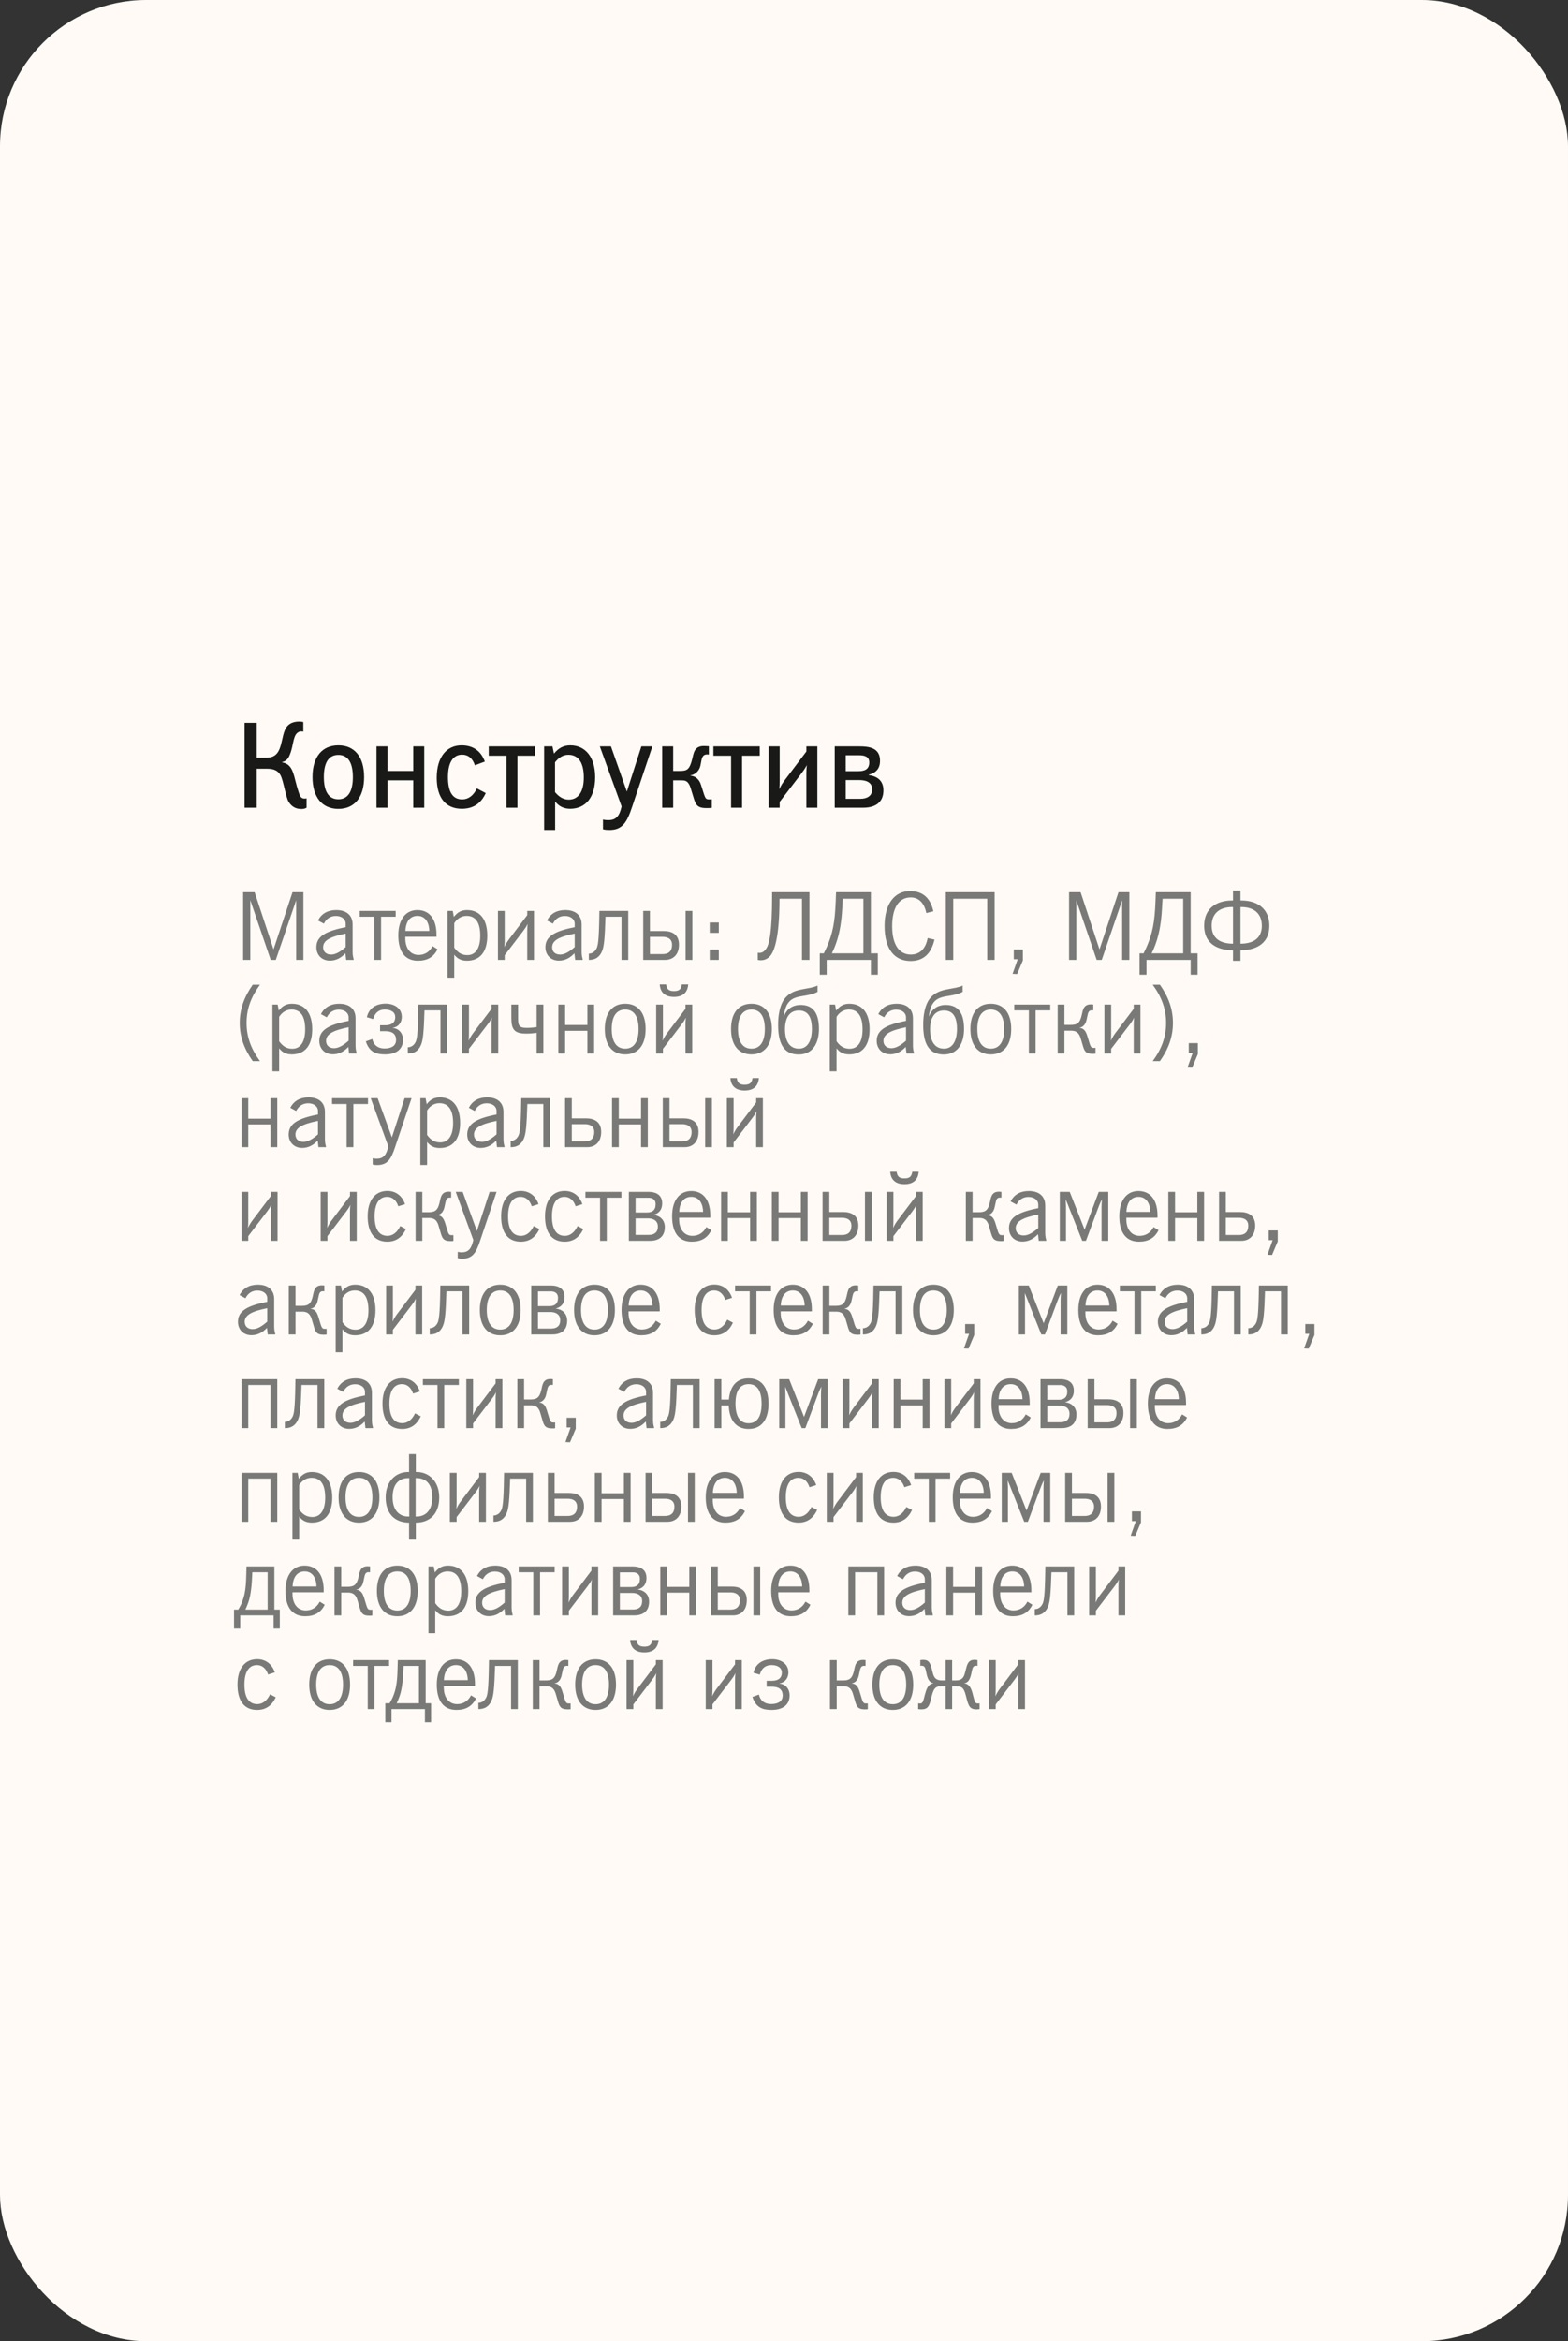 <?xml version="1.0" encoding="UTF-8"?> <svg xmlns="http://www.w3.org/2000/svg" width="268" height="400" viewBox="0 0 268 400" fill="none"><rect x="0" y="0" width="268" height="400" fill="#333333" stroke="none"/><rect width="268" height="400" rx="25" fill="#FFFAF5"></rect><path d="M43.88 129.46H45.42C46.2 129.46 47.04 129.32 47.58 128.38C48.16 127.36 48.24 125.78 48.7 124.72C49.24 123.48 50.34 123.28 51.16 123.28C51.42 123.28 51.7 123.32 51.84 123.36V125C51.56 124.96 51.46 124.96 51.4 124.96C51.12 124.96 50.78 125.2 50.6 125.44C50.14 126.08 50.06 127.44 49.7 128.5C49.44 129.24 49.18 130 48.22 130.2V130.26C49.5 130.46 49.88 131.44 50.08 131.98C50.46 133.02 50.48 133.66 51.12 135.56C51.28 136.04 51.48 136.44 52.02 136.44C52.14 136.44 52.28 136.44 52.4 136.4V138C52.16 138.14 51.92 138.22 51.54 138.22C50.66 138.22 49.94 137.92 49.36 137.04C48.86 136.28 48.46 133.42 47.96 132.48C47.36 131.36 46.3 131.34 45.4 131.34H43.88V138H41.8V123.5H43.88V129.46ZM57.833 127.34C60.593 127.34 62.233 129.3 62.233 132.76C62.233 136.22 60.593 138.2 57.833 138.2C55.073 138.2 53.413 136.22 53.413 132.76C53.413 129.3 55.073 127.34 57.833 127.34ZM57.833 128.98C56.213 128.98 55.353 130.24 55.353 132.76C55.353 135.28 56.213 136.56 57.833 136.56C59.433 136.56 60.313 135.28 60.313 132.78C60.313 130.26 59.453 128.98 57.833 128.98ZM64.351 127.52H66.231V131.72H70.631V127.52H72.511V138H70.631V133.32H66.231V138H64.351V127.52ZM82.864 130.12L81.164 130.76C80.784 129.56 80.024 128.94 78.984 128.94C77.444 128.94 76.564 130.26 76.564 132.76C76.564 135.32 77.364 136.58 79.004 136.58C80.044 136.58 80.944 135.92 81.504 134.7L83.024 135.5C82.204 137.3 80.864 138.18 78.924 138.18C76.184 138.18 74.644 136.3 74.644 132.88C74.644 129.36 76.324 127.34 78.884 127.34C80.864 127.34 82.224 128.32 82.864 130.12ZM83.536 127.52H91.456V129.12H88.436V138H86.556V129.12H83.536V127.52ZM94.864 135.34C95.584 136.2 96.344 136.62 97.204 136.62C98.824 136.62 99.784 135.3 99.784 132.84C99.784 130.28 98.844 128.96 97.144 128.96C96.284 128.96 95.544 129.38 94.864 130.24V135.34ZM94.884 136.94V141.8H93.004V127.52H94.424L94.684 128.76C95.424 127.86 96.264 127.34 97.464 127.34C100.064 127.34 101.724 129.36 101.724 132.8C101.724 136.24 100.084 138.18 97.444 138.18C96.384 138.18 95.544 137.78 94.884 136.94ZM102.523 127.52H104.423L107.143 135.24L109.623 127.52H111.503L108.043 137.84C107.183 140.44 106.403 141.8 104.183 141.8C103.783 141.8 103.423 141.78 103.063 141.68V140.02C103.363 140.1 103.663 140.12 103.983 140.12C105.283 140.12 105.883 139.44 106.243 137.78L102.523 127.52ZM115.059 131.72H116.059C117.399 131.72 117.839 131.58 118.319 129.66C118.459 129.1 118.559 128.44 118.919 128C119.359 127.48 119.999 127.46 120.319 127.46C120.479 127.46 120.999 127.48 121.159 127.5V128.92C121.059 128.9 120.939 128.9 120.839 128.9C120.179 128.9 119.999 129.36 119.879 129.96L119.739 130.7C119.519 131.86 118.679 132.38 117.999 132.48V132.52C118.979 132.6 119.519 133.28 119.759 133.94C120.139 135.04 120.299 135.74 120.519 136.2C120.699 136.56 120.899 136.58 121.299 136.58C121.419 136.58 121.539 136.58 121.659 136.56V138.02C121.439 138.06 120.899 138.06 120.679 138.06C119.039 138.06 118.859 137.32 118.479 136.06C118.079 134.76 117.979 134.36 117.799 134.04C117.399 133.32 116.999 133.32 116.179 133.32H115.059V138H113.179V127.52H115.059V131.72ZM121.935 127.52H129.855V129.12H126.835V138H124.955V129.12H121.935V127.52ZM131.382 127.52H133.262V133.4C133.262 134.08 133.242 134.08 133.202 134.84C133.522 134.1 133.822 133.7 134.182 133.22L137.822 128.4V127.52H139.702V138H137.822V132.2C137.822 131.82 137.842 131.2 137.902 130.7C137.822 130.88 137.642 131.26 136.962 132.16L133.262 137V138H131.382V127.52ZM142.671 127.52H146.831C148.471 127.52 150.411 127.72 150.411 129.98C150.411 131.22 149.831 132.02 148.451 132.38V132.42C149.891 132.62 150.991 133.32 150.991 135.04C150.991 137.2 149.471 138 147.551 138H142.671V127.52ZM144.551 129.04V131.76H146.671C147.611 131.76 148.571 131.56 148.571 130.26C148.571 129.18 147.611 129.04 146.811 129.04H144.551ZM144.551 133.28V136.48H147.031C148.191 136.48 149.071 136 149.071 134.86C149.071 133.5 147.751 133.28 146.891 133.28H144.551Z" fill="black" fill-opacity="0.9"></path><path d="M41.552 164V152.432H43.52L46.752 162.208L50 152.432H51.856V164H50.624V153.808L47.136 164H46.272L42.784 153.808V164H41.552ZM59.038 162.864C58.27 163.696 57.39 164.128 56.382 164.128C55.022 164.128 54.078 163.184 54.078 161.824C54.078 159.984 55.678 159.072 59.086 158.416V157.808C59.086 157.056 58.414 156.496 57.406 156.496C56.51 156.496 55.79 156.944 55.358 157.808L54.35 157.264C54.974 156.08 56.03 155.488 57.47 155.488C59.23 155.488 60.27 156.384 60.27 157.968V162.64C60.27 163.088 60.334 163.504 60.446 163.872V164H59.166L59.038 162.864ZM59.086 161.808V159.504C56.478 160.032 55.23 160.656 55.23 161.84C55.23 162.592 55.742 163.088 56.59 163.088C57.326 163.088 58.126 162.656 59.086 161.808ZM61.484 155.632H67.628V156.624H65.132V164H63.98V156.624H61.484V155.632ZM73.933 161.648L74.781 162.176C74.125 163.52 73.037 164.144 71.437 164.144C69.277 164.144 68.077 162.656 68.077 159.808C68.077 157.056 69.357 155.488 71.341 155.488C73.373 155.488 74.605 156.992 74.605 159.696V160.048H69.277V160.32C69.277 162.096 70.205 163.152 71.549 163.152C72.589 163.152 73.437 162.624 73.933 161.648ZM69.293 159.056H73.373C73.341 157.408 72.541 156.48 71.357 156.48C70.125 156.48 69.357 157.392 69.293 159.056ZM76.484 167.04V155.632H77.38L77.572 156.656C78.164 155.904 78.804 155.488 79.812 155.488C82.004 155.488 83.284 157.04 83.284 159.856C83.284 162.64 82.036 164.144 79.796 164.144C78.852 164.144 78.164 163.808 77.636 163.104V167.04H76.484ZM77.636 161.904C78.26 162.784 78.948 163.184 79.876 163.184C81.268 163.184 82.084 162.032 82.084 159.872C82.084 157.616 81.3 156.48 79.748 156.48C78.9 156.48 78.164 156.896 77.636 157.728V161.904ZM85.108 155.632H86.26V160.672C86.26 161.216 86.244 161.216 86.212 161.808C86.468 161.232 86.708 160.88 86.964 160.528L90.116 156.352V155.632H91.268V164H90.116V159.04C90.116 158.752 90.132 158.24 90.18 157.856C90.1 158 90.02 158.272 89.46 159.008L86.26 163.2V164H85.108V155.632ZM98.179 162.864C97.411 163.696 96.531 164.128 95.523 164.128C94.163 164.128 93.219 163.184 93.219 161.824C93.219 159.984 94.819 159.072 98.227 158.416V157.808C98.227 157.056 97.555 156.496 96.547 156.496C95.651 156.496 94.931 156.944 94.499 157.808L93.491 157.264C94.115 156.08 95.171 155.488 96.611 155.488C98.371 155.488 99.411 156.384 99.411 157.968V162.64C99.411 163.088 99.475 163.504 99.587 163.872V164H98.307L98.179 162.864ZM98.227 161.808V159.504C95.619 160.032 94.371 160.656 94.371 161.84C94.371 162.592 94.883 163.088 95.731 163.088C96.467 163.088 97.267 162.656 98.227 161.808ZM102.449 155.632H107.377V164H106.225V156.624H103.489C103.377 160.352 103.233 161.52 102.993 162.256C102.449 163.904 101.249 164 100.641 164V162.928C101.121 162.928 101.633 162.688 101.953 162.064C102.193 161.616 102.369 160.752 102.433 156.56L102.449 155.632ZM117.184 155.632H118.336V164H117.184V155.632ZM109.936 155.632H111.088V159.072H113.456C114.8 159.072 116.048 159.6 116.048 161.392C116.048 163.088 115.072 164 113.664 164H109.936V155.632ZM111.088 160.064V163.008H113.264C114.128 163.008 114.864 162.64 114.864 161.408C114.864 160.352 114.048 160.064 113.264 160.064H111.088ZM121.305 159.376V157.616H122.857V159.376H121.305ZM121.305 164V162.24H122.857V164H121.305ZM131.967 152.432H138.351V164H137.071V153.552H133.231C133.231 160.576 132.239 162.752 131.535 163.44C130.975 163.984 130.399 164.064 130.015 164.064C129.823 164.064 129.679 164.048 129.519 164V162.768C129.615 162.784 129.695 162.8 129.791 162.8C130.383 162.8 130.767 162.432 131.087 161.856C131.471 161.152 131.967 159.36 131.967 152.944V152.432ZM142.898 152.432H148.85V162.88H150.034V166.528H148.85V164H141.298V166.528H140.114V162.88H140.802C142.098 160.336 142.578 158.336 142.77 155.344C142.85 154.064 142.85 153.616 142.882 152.784L142.898 152.432ZM144.05 153.552L144.002 154.304C143.89 156.448 143.762 159.696 142.178 162.88H147.57V153.552H144.05ZM159.717 160.528C159.157 162.976 157.797 164.192 155.637 164.192C152.821 164.192 151.189 162.064 151.189 158.208C151.189 154.4 152.917 152.24 155.541 152.24C157.685 152.24 159.029 153.408 159.525 155.696L158.325 156C157.973 154.256 157.013 153.328 155.653 153.328C153.669 153.328 152.485 155.04 152.485 158.256C152.485 161.392 153.685 163.088 155.685 163.088C157.189 163.088 158.229 162.096 158.549 160.272L159.717 160.528ZM161.661 164V152.432H169.997V164H168.733V153.552H162.925V164H161.661ZM173.067 166.384L173.947 163.888H173.275V162.224H174.827V164.096L173.851 166.416L173.067 166.384ZM182.724 164V152.432H184.692L187.924 162.208L191.172 152.432H193.028V164H191.796V153.808L188.308 164H187.444L183.956 153.808V164H182.724ZM197.554 152.432H203.506V162.88H204.69V166.528H203.506V164H195.954V166.528H194.77V162.88H195.458C196.754 160.336 197.234 158.336 197.426 155.344C197.506 154.064 197.506 153.616 197.538 152.784L197.554 152.432ZM198.706 153.552L198.658 154.304C198.546 156.448 198.418 159.696 196.834 162.88H202.226V153.552H198.706ZM210.741 152.16H212.021V153.856H212.197C214.821 153.856 216.949 155.2 216.949 158.144C216.949 161.712 213.957 162.352 212.021 162.352V164.16H210.741V162.352C208.805 162.352 205.813 161.712 205.813 158.144C205.813 155.2 207.941 153.856 210.565 153.856H210.741V152.16ZM210.741 161.232V154.976H210.581C208.629 154.976 207.093 155.92 207.093 158.176C207.093 160.4 208.693 161.232 210.741 161.232ZM212.021 154.976V161.232C214.069 161.232 215.669 160.4 215.669 158.176C215.669 155.92 214.133 154.976 212.181 154.976H212.021ZM43.2 181.296C41.712 179.184 40.976 177.104 40.976 174.768C40.976 172.432 41.712 170.352 43.2 168.24H44.432C42.88 170.368 42.144 172.4 42.144 174.768C42.144 177.136 42.88 179.168 44.432 181.296H43.2ZM46.562 183.04V171.632H47.458L47.65 172.656C48.242 171.904 48.882 171.488 49.89 171.488C52.082 171.488 53.362 173.04 53.362 175.856C53.362 178.64 52.114 180.144 49.874 180.144C48.93 180.144 48.242 179.808 47.714 179.104V183.04H46.562ZM47.714 177.904C48.338 178.784 49.026 179.184 49.954 179.184C51.346 179.184 52.162 178.032 52.162 175.872C52.162 173.616 51.378 172.48 49.826 172.48C48.978 172.48 48.242 172.896 47.714 173.728V177.904ZM59.538 178.864C58.77 179.696 57.89 180.128 56.882 180.128C55.522 180.128 54.578 179.184 54.578 177.824C54.578 175.984 56.178 175.072 59.586 174.416V173.808C59.586 173.056 58.914 172.496 57.906 172.496C57.01 172.496 56.29 172.944 55.858 173.808L54.85 173.264C55.474 172.08 56.53 171.488 57.97 171.488C59.73 171.488 60.77 172.384 60.77 173.968V178.64C60.77 179.088 60.834 179.504 60.946 179.872V180H59.666L59.538 178.864ZM59.586 177.808V175.504C56.978 176.032 55.73 176.656 55.73 177.84C55.73 178.592 56.242 179.088 57.09 179.088C57.826 179.088 58.626 178.656 59.586 177.808ZM63.776 174.112L62.704 173.792C63.056 172.16 64.416 171.472 65.904 171.472C67.312 171.472 68.672 172.192 68.672 173.744C68.672 174.752 68.032 175.488 67.136 175.6V175.632C68.176 175.728 68.88 176.528 68.88 177.664C68.88 179.248 67.744 180.144 65.808 180.144C64.32 180.144 63.12 179.776 62.528 177.92L63.632 177.52C63.824 178.432 64.48 179.136 65.744 179.136C66.672 179.136 67.696 178.832 67.696 177.68C67.696 176.464 66.8 176.176 65.824 176.176H64.96V175.168H65.824C66.768 175.168 67.552 174.832 67.552 173.776C67.552 172.816 66.656 172.48 65.792 172.48C64.896 172.48 64.144 172.864 63.776 174.112ZM71.511 171.632H76.439V180H75.287V172.624H72.552C72.439 176.352 72.296 177.52 72.055 178.256C71.511 179.904 70.311 180 69.704 180V178.928C70.183 178.928 70.695 178.688 71.016 178.064C71.255 177.616 71.431 176.752 71.496 172.56L71.511 171.632ZM78.999 171.632H80.151V176.672C80.151 177.216 80.135 177.216 80.103 177.808C80.359 177.232 80.599 176.88 80.855 176.528L84.007 172.352V171.632H85.159V180H84.007V175.04C84.007 174.752 84.023 174.24 84.071 173.856C83.991 174 83.911 174.272 83.351 175.008L80.151 179.2V180H78.999V171.632ZM87.397 171.632H88.549V173.984C88.549 175.296 88.773 175.616 90.07 175.616C90.597 175.616 91.269 175.552 91.718 175.488V171.632H92.87V180H91.718V176.464C90.998 176.56 90.582 176.592 89.894 176.592C87.701 176.592 87.397 175.664 87.397 173.776V171.632ZM95.436 171.632H96.588V175.12H100.396V171.632H101.548V180H100.396V176.112H96.588V180H95.436V171.632ZM103.372 175.808C103.372 173.024 104.684 171.488 106.86 171.488C109.036 171.488 110.348 173.024 110.348 175.808C110.348 178.592 109.036 180.144 106.86 180.144C104.684 180.144 103.372 178.592 103.372 175.808ZM104.556 175.808C104.556 178.016 105.388 179.168 106.86 179.168C108.316 179.168 109.148 178.016 109.148 175.824C109.148 173.616 108.332 172.48 106.86 172.48C105.388 172.48 104.556 173.616 104.556 175.808ZM112.155 171.632H113.307V176.672C113.307 177.216 113.291 177.216 113.259 177.808C113.515 177.232 113.755 176.88 114.011 176.528L117.163 172.352V171.632H118.315V180H117.163V175.04C117.163 174.752 117.179 174.24 117.227 173.856C117.147 174 117.067 174.272 116.507 175.008L113.307 179.2V180H112.155V171.632ZM112.763 168.192H113.851C113.979 168.992 114.283 169.328 115.195 169.328C116.107 169.328 116.411 168.992 116.539 168.192H117.627C117.515 169.648 116.619 170.32 115.195 170.32C113.787 170.32 112.859 169.648 112.763 168.192ZM124.95 175.808C124.95 173.024 126.262 171.488 128.438 171.488C130.614 171.488 131.926 173.024 131.926 175.808C131.926 178.592 130.614 180.144 128.438 180.144C126.262 180.144 124.95 178.592 124.95 175.808ZM126.134 175.808C126.134 178.016 126.966 179.168 128.438 179.168C129.894 179.168 130.726 178.016 130.726 175.824C130.726 173.616 129.91 172.48 128.438 172.48C126.966 172.48 126.134 173.616 126.134 175.808ZM139.733 168.384V169.456C138.949 169.872 138.389 169.968 136.965 170.208C135.845 170.4 135.093 170.688 134.549 171.6C134.261 172.08 134.053 172.864 133.957 173.616H133.989C134.629 172.032 135.893 171.696 136.837 171.696C139.045 171.696 139.973 173.168 139.973 175.808C139.973 178.096 139.013 180.16 136.501 180.16C133.829 180.16 132.997 178.08 132.997 175.12C132.997 172.368 133.717 171.088 134.213 170.496C135.045 169.52 136.149 169.216 136.965 169.056C138.613 168.736 139.013 168.72 139.733 168.384ZM136.549 172.64C134.885 172.64 134.165 173.968 134.165 175.888C134.165 177.36 134.645 179.168 136.549 179.168C138.373 179.168 138.773 177.168 138.773 175.824C138.773 174.144 138.325 172.64 136.549 172.64ZM141.828 183.04V171.632H142.724L142.916 172.656C143.508 171.904 144.148 171.488 145.156 171.488C147.348 171.488 148.628 173.04 148.628 175.856C148.628 178.64 147.38 180.144 145.14 180.144C144.196 180.144 143.508 179.808 142.98 179.104V183.04H141.828ZM142.98 177.904C143.604 178.784 144.292 179.184 145.22 179.184C146.612 179.184 147.428 178.032 147.428 175.872C147.428 173.616 146.644 172.48 145.092 172.48C144.244 172.48 143.508 172.896 142.98 173.728V177.904ZM154.804 178.864C154.036 179.696 153.156 180.128 152.148 180.128C150.788 180.128 149.844 179.184 149.844 177.824C149.844 175.984 151.444 175.072 154.852 174.416V173.808C154.852 173.056 154.18 172.496 153.172 172.496C152.276 172.496 151.556 172.944 151.124 173.808L150.116 173.264C150.74 172.08 151.796 171.488 153.236 171.488C154.996 171.488 156.036 172.384 156.036 173.968V178.64C156.036 179.088 156.1 179.504 156.212 179.872V180H154.932L154.804 178.864ZM154.852 177.808V175.504C152.244 176.032 150.996 176.656 150.996 177.84C150.996 178.592 151.508 179.088 152.356 179.088C153.092 179.088 153.892 178.656 154.852 177.808ZM164.53 168.384V169.456C163.746 169.872 163.186 169.968 161.762 170.208C160.642 170.4 159.89 170.688 159.346 171.6C159.058 172.08 158.85 172.864 158.754 173.616H158.786C159.426 172.032 160.69 171.696 161.634 171.696C163.842 171.696 164.77 173.168 164.77 175.808C164.77 178.096 163.81 180.16 161.298 180.16C158.626 180.16 157.794 178.08 157.794 175.12C157.794 172.368 158.514 171.088 159.01 170.496C159.842 169.52 160.946 169.216 161.762 169.056C163.41 168.736 163.81 168.72 164.53 168.384ZM161.346 172.64C159.682 172.64 158.962 173.968 158.962 175.888C158.962 177.36 159.442 179.168 161.346 179.168C163.17 179.168 163.57 177.168 163.57 175.824C163.57 174.144 163.122 172.64 161.346 172.64ZM165.857 175.808C165.857 173.024 167.169 171.488 169.345 171.488C171.521 171.488 172.833 173.024 172.833 175.808C172.833 178.592 171.521 180.144 169.345 180.144C167.169 180.144 165.857 178.592 165.857 175.808ZM167.041 175.808C167.041 178.016 167.873 179.168 169.345 179.168C170.801 179.168 171.633 178.016 171.633 175.824C171.633 173.616 170.817 172.48 169.345 172.48C167.873 172.48 167.041 173.616 167.041 175.808ZM173.359 171.632H179.503V172.624H177.007V180H175.855V172.624H173.359V171.632ZM181.932 175.104H182.988C184.028 175.104 184.588 174.88 184.908 173.344C185.004 172.896 185.084 172.384 185.372 172.032C185.708 171.616 186.204 171.6 186.46 171.6C186.572 171.6 186.732 171.616 186.86 171.632V172.624C186.78 172.608 186.684 172.608 186.604 172.608C186.06 172.608 185.964 173.04 185.852 173.584L185.724 174.176C185.548 175.088 185.052 175.504 184.524 175.584V175.616C185.292 175.68 185.58 176.256 185.772 176.784C186.06 177.648 186.172 178.16 186.316 178.528C186.476 178.928 186.588 179.04 186.972 179.04C187.052 179.04 187.148 179.04 187.244 179.024V180.016C187.068 180.048 186.908 180.048 186.732 180.048C185.452 180.048 185.308 179.456 185.02 178.464C184.716 177.424 184.636 177.104 184.492 176.864C184.188 176.288 183.724 176.096 183.084 176.096H181.932V180H180.78V171.632H181.932V175.104ZM188.764 171.632H189.916V176.672C189.916 177.216 189.9 177.216 189.868 177.808C190.124 177.232 190.364 176.88 190.62 176.528L193.772 172.352V171.632H194.924V180H193.772V175.04C193.772 174.752 193.788 174.24 193.836 173.856C193.756 174 193.676 174.272 193.116 175.008L189.916 179.2V180H188.764V171.632ZM197.019 181.296C198.571 179.168 199.307 177.136 199.307 174.768C199.307 172.4 198.571 170.368 197.019 168.24H198.251C199.739 170.352 200.475 172.432 200.475 174.768C200.475 177.104 199.739 179.184 198.251 181.296H197.019ZM202.973 182.384L203.853 179.888H203.181V178.224H204.733V180.096L203.757 182.416L202.973 182.384ZM41.28 187.632H42.432V191.12H46.24V187.632H47.392V196H46.24V192.112H42.432V196H41.28V187.632ZM54.304 194.864C53.536 195.696 52.656 196.128 51.648 196.128C50.288 196.128 49.344 195.184 49.344 193.824C49.344 191.984 50.944 191.072 54.352 190.416V189.808C54.352 189.056 53.68 188.496 52.672 188.496C51.776 188.496 51.056 188.944 50.624 189.808L49.616 189.264C50.24 188.08 51.296 187.488 52.736 187.488C54.496 187.488 55.536 188.384 55.536 189.968V194.64C55.536 195.088 55.6 195.504 55.712 195.872V196H54.432L54.304 194.864ZM54.352 193.808V191.504C51.744 192.032 50.496 192.656 50.496 193.84C50.496 194.592 51.008 195.088 51.856 195.088C52.592 195.088 53.392 194.656 54.352 193.808ZM56.75 187.632H62.894V188.624H60.398V196H59.246V188.624H56.75V187.632ZM66.371 195.856L63.363 187.632H64.547L66.979 194.32L69.155 187.632H70.339L67.475 196.144C66.819 198.08 66.195 199.056 64.435 199.056C64.179 199.056 63.923 199.024 63.699 198.96V197.888C63.987 197.952 64.211 197.968 64.355 197.968C65.523 197.968 66.035 197.376 66.371 195.856ZM71.843 199.04V187.632H72.739L72.931 188.656C73.523 187.904 74.163 187.488 75.171 187.488C77.363 187.488 78.643 189.04 78.643 191.856C78.643 194.64 77.395 196.144 75.155 196.144C74.211 196.144 73.523 195.808 72.995 195.104V199.04H71.843ZM72.995 193.904C73.619 194.784 74.307 195.184 75.235 195.184C76.627 195.184 77.443 194.032 77.443 191.872C77.443 189.616 76.659 188.48 75.107 188.48C74.259 188.48 73.523 188.896 72.995 189.728V193.904ZM84.82 194.864C84.052 195.696 83.171 196.128 82.163 196.128C80.803 196.128 79.859 195.184 79.859 193.824C79.859 191.984 81.46 191.072 84.868 190.416V189.808C84.868 189.056 84.195 188.496 83.188 188.496C82.291 188.496 81.572 188.944 81.139 189.808L80.132 189.264C80.755 188.08 81.811 187.488 83.251 187.488C85.011 187.488 86.052 188.384 86.052 189.968V194.64C86.052 195.088 86.115 195.504 86.228 195.872V196H84.948L84.82 194.864ZM84.868 193.808V191.504C82.26 192.032 81.011 192.656 81.011 193.84C81.011 194.592 81.523 195.088 82.371 195.088C83.108 195.088 83.907 194.656 84.868 193.808ZM89.09 187.632H94.018V196H92.866V188.624H90.13C90.018 192.352 89.874 193.52 89.634 194.256C89.09 195.904 87.89 196 87.282 196V194.928C87.762 194.928 88.274 194.688 88.594 194.064C88.834 193.616 89.01 192.752 89.074 188.56L89.09 187.632ZM96.577 187.632H97.729V191.072H100.161C101.505 191.072 102.753 191.6 102.753 193.392C102.753 195.088 101.777 196 100.369 196H96.577V187.632ZM97.729 192.064V195.008H99.969C100.833 195.008 101.569 194.64 101.569 193.408C101.569 192.352 100.753 192.064 99.969 192.064H97.729ZM104.608 187.632H105.76V191.12H109.568V187.632H110.72V196H109.568V192.112H105.76V196H104.608V187.632ZM120.528 187.632H121.68V196H120.528V187.632ZM113.28 187.632H114.432V191.072H116.8C118.144 191.072 119.392 191.6 119.392 193.392C119.392 195.088 118.416 196 117.008 196H113.28V187.632ZM114.432 192.064V195.008H116.608C117.472 195.008 118.208 194.64 118.208 193.408C118.208 192.352 117.392 192.064 116.608 192.064H114.432ZM124.233 187.632H125.385V192.672C125.385 193.216 125.369 193.216 125.337 193.808C125.593 193.232 125.833 192.88 126.089 192.528L129.241 188.352V187.632H130.393V196H129.241V191.04C129.241 190.752 129.257 190.24 129.305 189.856C129.225 190 129.145 190.272 128.585 191.008L125.385 195.2V196H124.233V187.632ZM124.841 184.192H125.929C126.057 184.992 126.361 185.328 127.273 185.328C128.185 185.328 128.489 184.992 128.617 184.192H129.705C129.593 185.648 128.697 186.32 127.273 186.32C125.865 186.32 124.937 185.648 124.841 184.192ZM41.28 203.632H42.432V208.672C42.432 209.216 42.416 209.216 42.384 209.808C42.64 209.232 42.88 208.88 43.136 208.528L46.288 204.352V203.632H47.44V212H46.288V207.04C46.288 206.752 46.304 206.24 46.352 205.856C46.272 206 46.192 206.272 45.632 207.008L42.432 211.2V212H41.28V203.632ZM54.811 203.632H55.963V208.672C55.963 209.216 55.947 209.216 55.915 209.808C56.171 209.232 56.411 208.88 56.667 208.528L59.819 204.352V203.632H60.971V212H59.819V207.04C59.819 206.752 59.835 206.24 59.883 205.856C59.803 206 59.723 206.272 59.163 207.008L55.963 211.2V212H54.811V203.632ZM69.386 209.984C68.698 211.44 67.642 212.144 66.202 212.144C64.026 212.144 62.842 210.64 62.842 207.808C62.842 205.056 64.122 203.472 66.202 203.472C67.642 203.472 68.73 204.288 69.226 205.728L68.074 206.096C67.738 205.04 67.034 204.48 66.17 204.48C64.81 204.48 64.026 205.616 64.026 207.808C64.026 210.032 64.794 211.152 66.234 211.152C67.098 211.152 67.898 210.576 68.41 209.472L69.386 209.984ZM72.182 207.104H73.238C74.278 207.104 74.838 206.88 75.158 205.344C75.254 204.896 75.334 204.384 75.622 204.032C75.958 203.616 76.454 203.6 76.71 203.6C76.822 203.6 76.982 203.616 77.11 203.632V204.624C77.03 204.608 76.934 204.608 76.854 204.608C76.31 204.608 76.214 205.04 76.102 205.584L75.974 206.176C75.798 207.088 75.302 207.504 74.774 207.584V207.616C75.542 207.68 75.83 208.256 76.022 208.784C76.31 209.648 76.422 210.16 76.566 210.528C76.726 210.928 76.838 211.04 77.222 211.04C77.302 211.04 77.398 211.04 77.494 211.024V212.016C77.318 212.048 77.158 212.048 76.982 212.048C75.702 212.048 75.558 211.456 75.27 210.464C74.966 209.424 74.886 209.104 74.742 208.864C74.438 208.288 73.974 208.096 73.334 208.096H72.182V212H71.03V203.632H72.182V207.104ZM80.902 211.856L77.894 203.632H79.078L81.51 210.32L83.686 203.632H84.87L82.006 212.144C81.35 214.08 80.726 215.056 78.966 215.056C78.71 215.056 78.454 215.024 78.23 214.96V213.888C78.518 213.952 78.742 213.968 78.886 213.968C80.054 213.968 80.566 213.376 80.902 211.856ZM92.198 209.984C91.51 211.44 90.454 212.144 89.014 212.144C86.838 212.144 85.654 210.64 85.654 207.808C85.654 205.056 86.934 203.472 89.014 203.472C90.454 203.472 91.543 204.288 92.038 205.728L90.886 206.096C90.55 205.04 89.847 204.48 88.983 204.48C87.623 204.48 86.838 205.616 86.838 207.808C86.838 210.032 87.606 211.152 89.046 211.152C89.91 211.152 90.71 210.576 91.222 209.472L92.198 209.984ZM99.698 209.984C99.01 211.44 97.954 212.144 96.514 212.144C94.338 212.144 93.154 210.64 93.154 207.808C93.154 205.056 94.434 203.472 96.514 203.472C97.954 203.472 99.043 204.288 99.538 205.728L98.386 206.096C98.05 205.04 97.347 204.48 96.483 204.48C95.123 204.48 94.338 205.616 94.338 207.808C94.338 210.032 95.106 211.152 96.546 211.152C97.41 211.152 98.21 210.576 98.722 209.472L99.698 209.984ZM100.062 203.632H106.207V204.624H103.711V212H102.559V204.624H100.062V203.632ZM107.483 212V203.632H110.891C111.739 203.632 113.179 203.888 113.179 205.6C113.179 206.592 112.715 207.28 111.723 207.552V207.584C112.635 207.664 113.627 208.304 113.627 209.648C113.627 211.504 112.315 212 111.099 212H107.483ZM108.635 204.64V207.152H110.603C111.435 207.152 112.059 206.8 112.059 205.744C112.059 204.832 111.371 204.64 110.875 204.64H108.635ZM108.635 208.16V210.992H110.875C111.867 210.992 112.443 210.528 112.443 209.568C112.443 208.448 111.515 208.16 110.763 208.16H108.635ZM120.73 209.648L121.578 210.176C120.922 211.52 119.834 212.144 118.234 212.144C116.074 212.144 114.874 210.656 114.874 207.808C114.874 205.056 116.154 203.488 118.138 203.488C120.17 203.488 121.402 204.992 121.402 207.696V208.048H116.074V208.32C116.074 210.096 117.002 211.152 118.346 211.152C119.386 211.152 120.234 210.624 120.73 209.648ZM116.09 207.056H120.17C120.138 205.408 119.338 204.48 118.154 204.48C116.922 204.48 116.154 205.392 116.09 207.056ZM123.249 203.632H124.401V207.12H128.209V203.632H129.361V212H128.209V208.112H124.401V212H123.249V203.632ZM131.921 203.632H133.073V207.12H136.881V203.632H138.033V212H136.881V208.112H133.073V212H131.921V203.632ZM147.841 203.632H148.993V212H147.841V203.632ZM140.593 203.632H141.745V207.072H144.113C145.457 207.072 146.705 207.6 146.705 209.392C146.705 211.088 145.729 212 144.321 212H140.593V203.632ZM141.745 208.064V211.008H143.921C144.785 211.008 145.521 210.64 145.521 209.408C145.521 208.352 144.705 208.064 143.921 208.064H141.745ZM151.546 203.632H152.698V208.672C152.698 209.216 152.682 209.216 152.65 209.808C152.906 209.232 153.146 208.88 153.402 208.528L156.554 204.352V203.632H157.706V212H156.554V207.04C156.554 206.752 156.57 206.24 156.618 205.856C156.538 206 156.458 206.272 155.898 207.008L152.698 211.2V212H151.546V203.632ZM152.154 200.192H153.242C153.37 200.992 153.674 201.328 154.586 201.328C155.498 201.328 155.802 200.992 155.93 200.192H157.018C156.906 201.648 156.01 202.32 154.586 202.32C153.178 202.32 152.25 201.648 152.154 200.192ZM166.229 207.104H167.285C168.325 207.104 168.885 206.88 169.205 205.344C169.301 204.896 169.381 204.384 169.669 204.032C170.005 203.616 170.501 203.6 170.757 203.6C170.869 203.6 171.029 203.616 171.157 203.632V204.624C171.077 204.608 170.981 204.608 170.901 204.608C170.357 204.608 170.261 205.04 170.149 205.584L170.021 206.176C169.845 207.088 169.349 207.504 168.821 207.584V207.616C169.589 207.68 169.877 208.256 170.069 208.784C170.357 209.648 170.469 210.16 170.613 210.528C170.773 210.928 170.885 211.04 171.269 211.04C171.349 211.04 171.445 211.04 171.541 211.024V212.016C171.365 212.048 171.205 212.048 171.029 212.048C169.749 212.048 169.605 211.456 169.317 210.464C169.013 209.424 168.933 209.104 168.789 208.864C168.485 208.288 168.021 208.096 167.381 208.096H166.229V212H165.077V203.632H166.229V207.104ZM177.413 210.864C176.645 211.696 175.765 212.128 174.757 212.128C173.397 212.128 172.453 211.184 172.453 209.824C172.453 207.984 174.053 207.072 177.461 206.416V205.808C177.461 205.056 176.789 204.496 175.781 204.496C174.885 204.496 174.165 204.944 173.733 205.808L172.725 205.264C173.349 204.08 174.405 203.488 175.845 203.488C177.605 203.488 178.645 204.384 178.645 205.968V210.64C178.645 211.088 178.709 211.504 178.821 211.872V212H177.541L177.413 210.864ZM177.461 209.808V207.504C174.853 208.032 173.605 208.656 173.605 209.84C173.605 210.592 174.117 211.088 174.965 211.088C175.701 211.088 176.501 210.656 177.461 209.808ZM181.139 203.632H182.835L185.379 210.08L187.795 203.632H189.427V212H188.275V206.192C188.275 205.616 188.307 205.664 188.339 204.912C188.275 205.024 188.051 205.44 187.715 206.336L185.603 212H184.979L182.723 206.336C182.723 206.336 182.451 205.616 182.147 204.912C182.147 205.376 182.195 205.76 182.195 206.144V212H181.139V203.632ZM197.167 209.648L198.015 210.176C197.359 211.52 196.271 212.144 194.671 212.144C192.511 212.144 191.311 210.656 191.311 207.808C191.311 205.056 192.591 203.488 194.575 203.488C196.607 203.488 197.839 204.992 197.839 207.696V208.048H192.511V208.32C192.511 210.096 193.439 211.152 194.783 211.152C195.823 211.152 196.671 210.624 197.167 209.648ZM192.527 207.056H196.607C196.575 205.408 195.775 204.48 194.591 204.48C193.359 204.48 192.591 205.392 192.527 207.056ZM199.686 203.632H200.838V207.12H204.646V203.632H205.798V212H204.646V208.112H200.838V212H199.686V203.632ZM208.358 203.632H209.51V207.072H211.942C213.286 207.072 214.534 207.6 214.534 209.392C214.534 211.088 213.558 212 212.15 212H208.358V203.632ZM209.51 208.064V211.008H211.75C212.614 211.008 213.35 210.64 213.35 209.408C213.35 208.352 212.534 208.064 211.75 208.064H209.51ZM216.629 214.384L217.509 211.888H216.837V210.224H218.389V212.096L217.413 214.416L216.629 214.384ZM45.632 226.864C44.864 227.696 43.984 228.128 42.976 228.128C41.616 228.128 40.672 227.184 40.672 225.824C40.672 223.984 42.272 223.072 45.68 222.416V221.808C45.68 221.056 45.008 220.496 44 220.496C43.104 220.496 42.384 220.944 41.952 221.808L40.944 221.264C41.568 220.08 42.624 219.488 44.064 219.488C45.824 219.488 46.864 220.384 46.864 221.968V226.64C46.864 227.088 46.928 227.504 47.04 227.872V228H45.76L45.632 226.864ZM45.68 225.808V223.504C43.072 224.032 41.824 224.656 41.824 225.84C41.824 226.592 42.336 227.088 43.184 227.088C43.92 227.088 44.72 226.656 45.68 225.808ZM50.51 223.104H51.566C52.606 223.104 53.166 222.88 53.486 221.344C53.582 220.896 53.662 220.384 53.95 220.032C54.286 219.616 54.782 219.6 55.038 219.6C55.15 219.6 55.31 219.616 55.438 219.632V220.624C55.358 220.608 55.262 220.608 55.182 220.608C54.638 220.608 54.542 221.04 54.43 221.584L54.302 222.176C54.126 223.088 53.63 223.504 53.102 223.584V223.616C53.87 223.68 54.158 224.256 54.35 224.784C54.638 225.648 54.75 226.16 54.894 226.528C55.054 226.928 55.166 227.04 55.55 227.04C55.63 227.04 55.726 227.04 55.822 227.024V228.016C55.646 228.048 55.486 228.048 55.31 228.048C54.03 228.048 53.886 227.456 53.598 226.464C53.294 225.424 53.214 225.104 53.07 224.864C52.766 224.288 52.302 224.096 51.662 224.096H50.51V228H49.358V219.632H50.51V223.104ZM57.374 231.04V219.632H58.27L58.462 220.656C59.054 219.904 59.694 219.488 60.703 219.488C62.895 219.488 64.174 221.04 64.174 223.856C64.174 226.64 62.926 228.144 60.687 228.144C59.742 228.144 59.054 227.808 58.526 227.104V231.04H57.374ZM58.526 225.904C59.151 226.784 59.839 227.184 60.767 227.184C62.158 227.184 62.974 226.032 62.974 223.872C62.974 221.616 62.191 220.48 60.639 220.48C59.791 220.48 59.054 220.896 58.526 221.728V225.904ZM65.999 219.632H67.151V224.672C67.151 225.216 67.135 225.216 67.103 225.808C67.359 225.232 67.599 224.88 67.855 224.528L71.007 220.352V219.632H72.159V228H71.007V223.04C71.007 222.752 71.023 222.24 71.071 221.856C70.991 222 70.911 222.272 70.351 223.008L67.151 227.2V228H65.999V219.632ZM75.261 219.632H80.189V228H79.037V220.624H76.302C76.189 224.352 76.046 225.52 75.805 226.256C75.261 227.904 74.061 228 73.454 228V226.928C73.933 226.928 74.445 226.688 74.766 226.064C75.005 225.616 75.181 224.752 75.246 220.56L75.261 219.632ZM82.013 223.808C82.013 221.024 83.325 219.488 85.501 219.488C87.677 219.488 88.989 221.024 88.989 223.808C88.989 226.592 87.677 228.144 85.501 228.144C83.325 228.144 82.013 226.592 82.013 223.808ZM83.197 223.808C83.197 226.016 84.029 227.168 85.501 227.168C86.957 227.168 87.789 226.016 87.789 223.824C87.789 221.616 86.973 220.48 85.501 220.48C84.029 220.48 83.197 221.616 83.197 223.808ZM90.796 228V219.632H94.204C95.052 219.632 96.492 219.888 96.492 221.6C96.492 222.592 96.028 223.28 95.036 223.552V223.584C95.948 223.664 96.94 224.304 96.94 225.648C96.94 227.504 95.628 228 94.412 228H90.796ZM91.948 220.64V223.152H93.916C94.748 223.152 95.372 222.8 95.372 221.744C95.372 220.832 94.684 220.64 94.188 220.64H91.948ZM91.948 224.16V226.992H94.188C95.18 226.992 95.756 226.528 95.756 225.568C95.756 224.448 94.828 224.16 94.076 224.16H91.948ZM98.122 223.808C98.122 221.024 99.434 219.488 101.61 219.488C103.786 219.488 105.098 221.024 105.098 223.808C105.098 226.592 103.786 228.144 101.61 228.144C99.434 228.144 98.122 226.592 98.122 223.808ZM99.306 223.808C99.306 226.016 100.138 227.168 101.61 227.168C103.066 227.168 103.898 226.016 103.898 223.824C103.898 221.616 103.082 220.48 101.61 220.48C100.138 220.48 99.306 221.616 99.306 223.808ZM112.089 225.648L112.937 226.176C112.281 227.52 111.193 228.144 109.593 228.144C107.433 228.144 106.233 226.656 106.233 223.808C106.233 221.056 107.513 219.488 109.497 219.488C111.529 219.488 112.761 220.992 112.761 223.696V224.048H107.433V224.32C107.433 226.096 108.361 227.152 109.705 227.152C110.745 227.152 111.593 226.624 112.089 225.648ZM107.449 223.056H111.529C111.497 221.408 110.697 220.48 109.513 220.48C108.281 220.48 107.513 221.392 107.449 223.056ZM125.277 225.984C124.589 227.44 123.533 228.144 122.093 228.144C119.917 228.144 118.733 226.64 118.733 223.808C118.733 221.056 120.013 219.472 122.093 219.472C123.533 219.472 124.621 220.288 125.117 221.728L123.965 222.096C123.629 221.04 122.925 220.48 122.061 220.48C120.701 220.48 119.917 221.616 119.917 223.808C119.917 226.032 120.685 227.152 122.125 227.152C122.989 227.152 123.789 226.576 124.301 225.472L125.277 225.984ZM125.641 219.632H131.785V220.624H129.289V228H128.137V220.624H125.641V219.632ZM138.089 225.648L138.937 226.176C138.281 227.52 137.193 228.144 135.593 228.144C133.433 228.144 132.233 226.656 132.233 223.808C132.233 221.056 133.513 219.488 135.497 219.488C137.529 219.488 138.761 220.992 138.761 223.696V224.048H133.433V224.32C133.433 226.096 134.361 227.152 135.705 227.152C136.745 227.152 137.593 226.624 138.089 225.648ZM133.449 223.056H137.529C137.497 221.408 136.697 220.48 135.513 220.48C134.281 220.48 133.513 221.392 133.449 223.056ZM141.76 223.104H142.816C143.856 223.104 144.416 222.88 144.736 221.344C144.832 220.896 144.912 220.384 145.2 220.032C145.536 219.616 146.032 219.6 146.288 219.6C146.4 219.6 146.56 219.616 146.688 219.632V220.624C146.608 220.608 146.512 220.608 146.432 220.608C145.888 220.608 145.792 221.04 145.68 221.584L145.552 222.176C145.376 223.088 144.88 223.504 144.352 223.584V223.616C145.12 223.68 145.408 224.256 145.6 224.784C145.888 225.648 146 226.16 146.144 226.528C146.304 226.928 146.416 227.04 146.8 227.04C146.88 227.04 146.976 227.04 147.072 227.024V228.016C146.896 228.048 146.736 228.048 146.56 228.048C145.28 228.048 145.136 227.456 144.848 226.464C144.544 225.424 144.464 225.104 144.32 224.864C144.016 224.288 143.552 224.096 142.912 224.096H141.76V228H140.608V219.632H141.76V223.104ZM149.293 219.632H154.221V228H153.069V220.624H150.333C150.221 224.352 150.077 225.52 149.837 226.256C149.293 227.904 148.093 228 147.485 228V226.928C147.965 226.928 148.477 226.688 148.797 226.064C149.037 225.616 149.213 224.752 149.277 220.56L149.293 219.632ZM156.044 223.808C156.044 221.024 157.356 219.488 159.532 219.488C161.708 219.488 163.02 221.024 163.02 223.808C163.02 226.592 161.708 228.144 159.532 228.144C157.356 228.144 156.044 226.592 156.044 223.808ZM157.228 223.808C157.228 226.016 158.06 227.168 159.532 227.168C160.988 227.168 161.82 226.016 161.82 223.824C161.82 221.616 161.004 220.48 159.532 220.48C158.06 220.48 157.228 221.616 157.228 223.808ZM164.754 230.384L165.634 227.888H164.962V226.224H166.514V228.096L165.538 230.416L164.754 230.384ZM174.139 219.632H175.835L178.379 226.08L180.795 219.632H182.427V228H181.275V222.192C181.275 221.616 181.307 221.664 181.339 220.912C181.275 221.024 181.051 221.44 180.715 222.336L178.603 228H177.979L175.723 222.336C175.723 222.336 175.451 221.616 175.147 220.912C175.147 221.376 175.195 221.76 175.195 222.144V228H174.139V219.632ZM190.167 225.648L191.015 226.176C190.359 227.52 189.271 228.144 187.671 228.144C185.511 228.144 184.311 226.656 184.311 223.808C184.311 221.056 185.591 219.488 187.575 219.488C189.607 219.488 190.839 220.992 190.839 223.696V224.048H185.511V224.32C185.511 226.096 186.439 227.152 187.783 227.152C188.823 227.152 189.671 226.624 190.167 225.648ZM185.527 223.056H189.607C189.575 221.408 188.775 220.48 187.591 220.48C186.359 220.48 185.591 221.392 185.527 223.056ZM191.406 219.632H197.55V220.624H195.054V228H193.902V220.624H191.406V219.632ZM202.866 226.864C202.098 227.696 201.218 228.128 200.21 228.128C198.85 228.128 197.906 227.184 197.906 225.824C197.906 223.984 199.506 223.072 202.914 222.416V221.808C202.914 221.056 202.242 220.496 201.234 220.496C200.338 220.496 199.618 220.944 199.186 221.808L198.178 221.264C198.802 220.08 199.858 219.488 201.298 219.488C203.058 219.488 204.098 220.384 204.098 221.968V226.64C204.098 227.088 204.162 227.504 204.274 227.872V228H202.994L202.866 226.864ZM202.914 225.808V223.504C200.306 224.032 199.058 224.656 199.058 225.84C199.058 226.592 199.57 227.088 200.418 227.088C201.154 227.088 201.954 226.656 202.914 225.808ZM207.137 219.632H212.065V228H210.913V220.624H208.177C208.065 224.352 207.921 225.52 207.681 226.256C207.137 227.904 205.937 228 205.329 228V226.928C205.809 226.928 206.321 226.688 206.641 226.064C206.881 225.616 207.057 224.752 207.121 220.56L207.137 219.632ZM215.168 219.632H220.096V228H218.944V220.624H216.208C216.096 224.352 215.952 225.52 215.712 226.256C215.168 227.904 213.968 228 213.36 228V226.928C213.84 226.928 214.352 226.688 214.672 226.064C214.912 225.616 215.088 224.752 215.152 220.56L215.168 219.632ZM222.895 230.384L223.775 227.888H223.103V226.224H224.655V228.096L223.679 230.416L222.895 230.384ZM41.28 235.632H47.392V244H46.24V236.624H42.432V244H41.28V235.632ZM50.496 235.632H55.424V244H54.272V236.624H51.536C51.424 240.352 51.28 241.52 51.04 242.256C50.496 243.904 49.296 244 48.688 244V242.928C49.168 242.928 49.68 242.688 50 242.064C50.24 241.616 50.416 240.752 50.48 236.56L50.496 235.632ZM62.335 242.864C61.567 243.696 60.687 244.128 59.679 244.128C58.319 244.128 57.375 243.184 57.375 241.824C57.375 239.984 58.975 239.072 62.383 238.416V237.808C62.383 237.056 61.711 236.496 60.703 236.496C59.807 236.496 59.087 236.944 58.655 237.808L57.647 237.264C58.271 236.08 59.327 235.488 60.767 235.488C62.527 235.488 63.567 236.384 63.567 237.968V242.64C63.567 243.088 63.631 243.504 63.743 243.872V244H62.463L62.335 242.864ZM62.383 241.808V239.504C59.775 240.032 58.527 240.656 58.527 241.84C58.527 242.592 59.039 243.088 59.887 243.088C60.623 243.088 61.423 242.656 62.383 241.808ZM71.917 241.984C71.229 243.44 70.173 244.144 68.733 244.144C66.557 244.144 65.373 242.64 65.373 239.808C65.373 237.056 66.653 235.472 68.733 235.472C70.173 235.472 71.261 236.288 71.757 237.728L70.605 238.096C70.269 237.04 69.565 236.48 68.701 236.48C67.341 236.48 66.557 237.616 66.557 239.808C66.557 242.032 67.325 243.152 68.765 243.152C69.629 243.152 70.429 242.576 70.941 241.472L71.917 241.984ZM72.281 235.632H78.425V236.624H75.929V244H74.777V236.624H72.281V235.632ZM79.702 235.632H80.854V240.672C80.854 241.216 80.838 241.216 80.806 241.808C81.062 241.232 81.302 240.88 81.558 240.528L84.71 236.352V235.632H85.862V244H84.71V239.04C84.71 238.752 84.726 238.24 84.774 237.856C84.694 238 84.614 238.272 84.054 239.008L80.854 243.2V244H79.702V235.632ZM89.573 239.104H90.629C91.669 239.104 92.229 238.88 92.549 237.344C92.645 236.896 92.725 236.384 93.013 236.032C93.349 235.616 93.845 235.6 94.101 235.6C94.213 235.6 94.373 235.616 94.501 235.632V236.624C94.421 236.608 94.325 236.608 94.245 236.608C93.701 236.608 93.605 237.04 93.493 237.584L93.365 238.176C93.189 239.088 92.693 239.504 92.165 239.584V239.616C92.933 239.68 93.221 240.256 93.413 240.784C93.701 241.648 93.813 242.16 93.957 242.528C94.117 242.928 94.229 243.04 94.613 243.04C94.693 243.04 94.789 243.04 94.885 243.024V244.016C94.709 244.048 94.549 244.048 94.373 244.048C93.093 244.048 92.949 243.456 92.661 242.464C92.357 241.424 92.277 241.104 92.133 240.864C91.829 240.288 91.365 240.096 90.725 240.096H89.573V244H88.421V235.632H89.573V239.104ZM96.645 246.384L97.525 243.888H96.853V242.224H98.405V244.096L97.429 246.416L96.645 246.384ZM110.382 242.864C109.614 243.696 108.734 244.128 107.726 244.128C106.366 244.128 105.422 243.184 105.422 241.824C105.422 239.984 107.022 239.072 110.43 238.416V237.808C110.43 237.056 109.758 236.496 108.75 236.496C107.854 236.496 107.134 236.944 106.702 237.808L105.694 237.264C106.318 236.08 107.374 235.488 108.814 235.488C110.574 235.488 111.614 236.384 111.614 237.968V242.64C111.614 243.088 111.678 243.504 111.79 243.872V244H110.51L110.382 242.864ZM110.43 241.808V239.504C107.822 240.032 106.574 240.656 106.574 241.84C106.574 242.592 107.086 243.088 107.934 243.088C108.67 243.088 109.47 242.656 110.43 241.808ZM114.652 235.632H119.58V244H118.428V236.624H115.692C115.58 240.352 115.436 241.52 115.196 242.256C114.652 243.904 113.452 244 112.844 244V242.928C113.324 242.928 113.836 242.688 114.156 242.064C114.396 241.616 114.572 240.752 114.636 236.56L114.652 235.632ZM127.947 244.144C125.851 244.144 124.651 242.704 124.555 240.112H123.291V244H122.139V235.632H123.291V239.12H124.587C124.779 236.768 125.947 235.488 127.947 235.488C130.123 235.488 131.355 237.024 131.355 239.808C131.355 242.592 130.123 244.144 127.947 244.144ZM125.707 239.808C125.707 242.016 126.475 243.168 127.947 243.168C129.403 243.168 130.171 242.016 130.171 239.824C130.171 237.616 129.419 236.48 127.947 236.48C126.475 236.48 125.707 237.616 125.707 239.808ZM133.186 235.632H134.882L137.426 242.08L139.842 235.632H141.474V244H140.322V238.192C140.322 237.616 140.354 237.664 140.386 236.912C140.322 237.024 140.098 237.44 139.762 238.336L137.65 244H137.026L134.77 238.336C134.77 238.336 134.498 237.616 134.194 236.912C134.194 237.376 134.242 237.76 134.242 238.144V244H133.186V235.632ZM144.03 235.632H145.182V240.672C145.182 241.216 145.166 241.216 145.134 241.808C145.39 241.232 145.63 240.88 145.886 240.528L149.038 236.352V235.632H150.19V244H149.038V239.04C149.038 238.752 149.054 238.24 149.102 237.856C149.022 238 148.942 238.272 148.382 239.008L145.182 243.2V244H144.03V235.632ZM152.749 235.632H153.901V239.12H157.709V235.632H158.861V244H157.709V240.112H153.901V244H152.749V235.632ZM161.421 235.632H162.573V240.672C162.573 241.216 162.557 241.216 162.525 241.808C162.781 241.232 163.021 240.88 163.277 240.528L166.429 236.352V235.632H167.581V244H166.429V239.04C166.429 238.752 166.445 238.24 166.493 237.856C166.413 238 166.333 238.272 165.773 239.008L162.573 243.2V244H161.421V235.632ZM175.323 241.648L176.171 242.176C175.515 243.52 174.427 244.144 172.827 244.144C170.667 244.144 169.467 242.656 169.467 239.808C169.467 237.056 170.747 235.488 172.731 235.488C174.763 235.488 175.995 236.992 175.995 239.696V240.048H170.667V240.32C170.667 242.096 171.595 243.152 172.939 243.152C173.979 243.152 174.827 242.624 175.323 241.648ZM170.683 239.056H174.763C174.731 237.408 173.931 236.48 172.747 236.48C171.515 236.48 170.747 237.392 170.683 239.056ZM177.843 244V235.632H181.251C182.099 235.632 183.539 235.888 183.539 237.6C183.539 238.592 183.075 239.28 182.083 239.552V239.584C182.995 239.664 183.987 240.304 183.987 241.648C183.987 243.504 182.675 244 181.459 244H177.843ZM178.995 236.64V239.152H180.963C181.795 239.152 182.419 238.8 182.419 237.744C182.419 236.832 181.731 236.64 181.235 236.64H178.995ZM178.995 240.16V242.992H181.235C182.227 242.992 182.803 242.528 182.803 241.568C182.803 240.448 181.875 240.16 181.123 240.16H178.995ZM193.153 235.632H194.305V244H193.153V235.632ZM185.905 235.632H187.057V239.072H189.425C190.769 239.072 192.017 239.6 192.017 241.392C192.017 243.088 191.041 244 189.633 244H185.905V235.632ZM187.057 240.064V243.008H189.233C190.097 243.008 190.833 242.64 190.833 241.408C190.833 240.352 190.017 240.064 189.233 240.064H187.057ZM202.042 241.648L202.89 242.176C202.234 243.52 201.146 244.144 199.546 244.144C197.386 244.144 196.186 242.656 196.186 239.808C196.186 237.056 197.466 235.488 199.45 235.488C201.482 235.488 202.714 236.992 202.714 239.696V240.048H197.386V240.32C197.386 242.096 198.314 243.152 199.658 243.152C200.698 243.152 201.546 242.624 202.042 241.648ZM197.402 239.056H201.482C201.45 237.408 200.65 236.48 199.466 236.48C198.234 236.48 197.466 237.392 197.402 239.056ZM41.28 251.632H47.392V260H46.24V252.624H42.432V260H41.28V251.632ZM49.984 263.04V251.632H50.88L51.072 252.656C51.664 251.904 52.304 251.488 53.312 251.488C55.504 251.488 56.784 253.04 56.784 255.856C56.784 258.64 55.536 260.144 53.296 260.144C52.352 260.144 51.664 259.808 51.136 259.104V263.04H49.984ZM51.136 257.904C51.76 258.784 52.448 259.184 53.376 259.184C54.768 259.184 55.584 258.032 55.584 255.872C55.584 253.616 54.8 252.48 53.248 252.48C52.4 252.48 51.664 252.896 51.136 253.728V257.904ZM57.872 255.808C57.872 253.024 59.184 251.488 61.36 251.488C63.536 251.488 64.848 253.024 64.848 255.808C64.848 258.592 63.536 260.144 61.36 260.144C59.184 260.144 57.872 258.592 57.872 255.808ZM59.056 255.808C59.056 258.016 59.888 259.168 61.36 259.168C62.816 259.168 63.648 258.016 63.648 255.824C63.648 253.616 62.832 252.48 61.36 252.48C59.888 252.48 59.056 253.616 59.056 255.808ZM69.919 248.432H71.071V251.488H71.215C73.343 251.488 75.071 253.12 75.071 255.824C75.071 258.816 73.311 260.144 71.071 260.144V263.04H69.919V260.144C67.679 260.144 65.919 258.816 65.919 255.824C65.919 253.12 67.615 251.488 69.759 251.488H69.919V248.432ZM69.951 259.104V252.528H69.823C68.239 252.528 67.103 253.488 67.103 255.824C67.103 258.08 68.287 259.104 69.759 259.104H69.951ZM71.039 252.528V259.104H71.215C72.703 259.104 73.887 258.096 73.887 255.824C73.887 253.472 72.751 252.528 71.151 252.528H71.039ZM76.889 251.632H78.041V256.672C78.041 257.216 78.025 257.216 77.993 257.808C78.249 257.232 78.489 256.88 78.745 256.528L81.897 252.352V251.632H83.049V260H81.897V255.04C81.897 254.752 81.913 254.24 81.961 253.856C81.881 254 81.801 254.272 81.241 255.008L78.041 259.2V260H76.889V251.632ZM86.152 251.632H91.08V260H89.928V252.624H87.192C87.08 256.352 86.936 257.52 86.696 258.256C86.152 259.904 84.952 260 84.344 260V258.928C84.824 258.928 85.336 258.688 85.656 258.064C85.896 257.616 86.072 256.752 86.136 252.56L86.152 251.632ZM93.639 251.632H94.791V255.072H97.223C98.567 255.072 99.815 255.6 99.815 257.392C99.815 259.088 98.839 260 97.431 260H93.639V251.632ZM94.791 256.064V259.008H97.031C97.895 259.008 98.631 258.64 98.631 257.408C98.631 256.352 97.815 256.064 97.031 256.064H94.791ZM101.671 251.632H102.823V255.12H106.631V251.632H107.783V260H106.631V256.112H102.823V260H101.671V251.632ZM117.591 251.632H118.743V260H117.591V251.632ZM110.343 251.632H111.495V255.072H113.863C115.207 255.072 116.455 255.6 116.455 257.392C116.455 259.088 115.479 260 114.071 260H110.343V251.632ZM111.495 256.064V259.008H113.671C114.535 259.008 115.271 258.64 115.271 257.408C115.271 256.352 114.455 256.064 113.671 256.064H111.495ZM126.48 257.648L127.328 258.176C126.672 259.52 125.584 260.144 123.984 260.144C121.824 260.144 120.624 258.656 120.624 255.808C120.624 253.056 121.904 251.488 123.888 251.488C125.92 251.488 127.152 252.992 127.152 255.696V256.048H121.824V256.32C121.824 258.096 122.752 259.152 124.096 259.152C125.136 259.152 125.984 258.624 126.48 257.648ZM121.84 255.056H125.92C125.888 253.408 125.088 252.48 123.904 252.48C122.672 252.48 121.904 253.392 121.84 255.056ZM139.667 257.984C138.979 259.44 137.923 260.144 136.483 260.144C134.307 260.144 133.123 258.64 133.123 255.808C133.123 253.056 134.403 251.472 136.483 251.472C137.923 251.472 139.011 252.288 139.507 253.728L138.355 254.096C138.019 253.04 137.315 252.48 136.451 252.48C135.091 252.48 134.307 253.616 134.307 255.808C134.307 258.032 135.075 259.152 136.515 259.152C137.379 259.152 138.179 258.576 138.691 257.472L139.667 257.984ZM141.311 251.632H142.463V256.672C142.463 257.216 142.447 257.216 142.415 257.808C142.671 257.232 142.911 256.88 143.167 256.528L146.319 252.352V251.632H147.471V260H146.319V255.04C146.319 254.752 146.335 254.24 146.383 253.856C146.303 254 146.223 254.272 145.663 255.008L142.463 259.2V260H141.311V251.632ZM155.886 257.984C155.198 259.44 154.142 260.144 152.702 260.144C150.526 260.144 149.342 258.64 149.342 255.808C149.342 253.056 150.622 251.472 152.702 251.472C154.142 251.472 155.23 252.288 155.726 253.728L154.574 254.096C154.238 253.04 153.534 252.48 152.67 252.48C151.31 252.48 150.526 253.616 150.526 255.808C150.526 258.032 151.294 259.152 152.734 259.152C153.598 259.152 154.398 258.576 154.91 257.472L155.886 257.984ZM156.25 251.632H162.394V252.624H159.898V260H158.746V252.624H156.25V251.632ZM168.698 257.648L169.546 258.176C168.89 259.52 167.802 260.144 166.202 260.144C164.042 260.144 162.842 258.656 162.842 255.808C162.842 253.056 164.122 251.488 166.106 251.488C168.138 251.488 169.37 252.992 169.37 255.696V256.048H164.042V256.32C164.042 258.096 164.97 259.152 166.314 259.152C167.354 259.152 168.202 258.624 168.698 257.648ZM164.058 255.056H168.138C168.106 253.408 167.306 252.48 166.122 252.48C164.89 252.48 164.122 253.392 164.058 255.056ZM171.218 251.632H172.914L175.458 258.08L177.874 251.632H179.506V260H178.354V254.192C178.354 253.616 178.385 253.664 178.418 252.912C178.354 253.024 178.13 253.44 177.794 254.336L175.682 260H175.058L172.802 254.336C172.802 254.336 172.53 253.616 172.226 252.912C172.226 253.376 172.274 253.76 172.274 254.144V260H171.218V251.632ZM189.309 251.632H190.461V260H189.309V251.632ZM182.061 251.632H183.213V255.072H185.581C186.925 255.072 188.173 255.6 188.173 257.392C188.173 259.088 187.197 260 185.789 260H182.061V251.632ZM183.213 256.064V259.008H185.389C186.253 259.008 186.989 258.64 186.989 257.408C186.989 256.352 186.173 256.064 185.389 256.064H183.213ZM193.254 262.384L194.134 259.888H193.462V258.224H195.014V260.096L194.038 262.416L193.254 262.384ZM42.128 267.632H46.896V275.008H47.824V278.24H46.768V276H41.056V278.24H40V275.008H40.72C40.976 274.592 41.248 274.096 41.456 273.504C42.032 271.968 42.064 270.288 42.112 268.384L42.128 267.632ZM43.12 268.624L43.104 269.072C43.056 270.288 42.944 272.384 42.432 273.808C42.288 274.24 42.032 274.816 41.936 275.008H45.744V268.624H43.12ZM54.651 273.648L55.499 274.176C54.843 275.52 53.755 276.144 52.156 276.144C49.995 276.144 48.795 274.656 48.795 271.808C48.795 269.056 50.075 267.488 52.059 267.488C54.092 267.488 55.324 268.992 55.324 271.696V272.048H49.995V272.32C49.995 274.096 50.923 275.152 52.267 275.152C53.307 275.152 54.156 274.624 54.651 273.648ZM50.011 271.056H54.092C54.059 269.408 53.26 268.48 52.075 268.48C50.843 268.48 50.075 269.392 50.011 271.056ZM58.323 271.104H59.379C60.419 271.104 60.979 270.88 61.299 269.344C61.395 268.896 61.475 268.384 61.763 268.032C62.099 267.616 62.595 267.6 62.851 267.6C62.963 267.6 63.123 267.616 63.251 267.632V268.624C63.171 268.608 63.075 268.608 62.995 268.608C62.451 268.608 62.355 269.04 62.243 269.584L62.115 270.176C61.939 271.088 61.443 271.504 60.915 271.584V271.616C61.683 271.68 61.971 272.256 62.163 272.784C62.451 273.648 62.563 274.16 62.707 274.528C62.867 274.928 62.979 275.04 63.363 275.04C63.443 275.04 63.539 275.04 63.635 275.024V276.016C63.459 276.048 63.299 276.048 63.123 276.048C61.843 276.048 61.699 275.456 61.411 274.464C61.107 273.424 61.027 273.104 60.883 272.864C60.579 272.288 60.115 272.096 59.475 272.096H58.323V276H57.171V267.632H58.323V271.104ZM64.419 271.808C64.419 269.024 65.731 267.488 67.907 267.488C70.083 267.488 71.395 269.024 71.395 271.808C71.395 274.592 70.083 276.144 67.907 276.144C65.731 276.144 64.419 274.592 64.419 271.808ZM65.603 271.808C65.603 274.016 66.435 275.168 67.907 275.168C69.363 275.168 70.195 274.016 70.195 271.824C70.195 269.616 69.379 268.48 67.907 268.48C66.435 268.48 65.603 269.616 65.603 271.808ZM73.234 279.04V267.632H74.13L74.322 268.656C74.914 267.904 75.554 267.488 76.562 267.488C78.754 267.488 80.034 269.04 80.034 271.856C80.034 274.64 78.786 276.144 76.546 276.144C75.602 276.144 74.914 275.808 74.386 275.104V279.04H73.234ZM74.386 273.904C75.01 274.784 75.698 275.184 76.626 275.184C78.018 275.184 78.834 274.032 78.834 271.872C78.834 269.616 78.05 268.48 76.498 268.48C75.65 268.48 74.914 268.896 74.386 269.728V273.904ZM86.21 274.864C85.442 275.696 84.562 276.128 83.554 276.128C82.194 276.128 81.25 275.184 81.25 273.824C81.25 271.984 82.85 271.072 86.258 270.416V269.808C86.258 269.056 85.586 268.496 84.578 268.496C83.682 268.496 82.962 268.944 82.53 269.808L81.522 269.264C82.146 268.08 83.202 267.488 84.642 267.488C86.402 267.488 87.442 268.384 87.442 269.968V274.64C87.442 275.088 87.506 275.504 87.618 275.872V276H86.338L86.21 274.864ZM86.258 273.808V271.504C83.65 272.032 82.402 272.656 82.402 273.84C82.402 274.592 82.914 275.088 83.762 275.088C84.498 275.088 85.298 274.656 86.258 273.808ZM88.656 267.632H94.8V268.624H92.304V276H91.152V268.624H88.656V267.632ZM96.077 267.632H97.229V272.672C97.229 273.216 97.213 273.216 97.181 273.808C97.437 273.232 97.677 272.88 97.933 272.528L101.085 268.352V267.632H102.237V276H101.085V271.04C101.085 270.752 101.101 270.24 101.149 269.856C101.069 270 100.989 270.272 100.429 271.008L97.229 275.2V276H96.077V267.632ZM104.796 276V267.632H108.204C109.052 267.632 110.492 267.888 110.492 269.6C110.492 270.592 110.028 271.28 109.036 271.552V271.584C109.948 271.664 110.94 272.304 110.94 273.648C110.94 275.504 109.628 276 108.412 276H104.796ZM105.948 268.64V271.152H107.916C108.748 271.152 109.372 270.8 109.372 269.744C109.372 268.832 108.684 268.64 108.188 268.64H105.948ZM105.948 272.16V274.992H108.188C109.18 274.992 109.756 274.528 109.756 273.568C109.756 272.448 108.828 272.16 108.076 272.16H105.948ZM112.858 267.632H114.01V271.12H117.818V267.632H118.97V276H117.818V272.112H114.01V276H112.858V267.632ZM128.778 267.632H129.93V276H128.778V267.632ZM121.53 267.632H122.682V271.072H125.05C126.394 271.072 127.642 271.6 127.642 273.392C127.642 275.088 126.666 276 125.258 276H121.53V267.632ZM122.682 272.064V275.008H124.858C125.722 275.008 126.458 274.64 126.458 273.408C126.458 272.352 125.642 272.064 124.858 272.064H122.682ZM137.667 273.648L138.515 274.176C137.859 275.52 136.771 276.144 135.171 276.144C133.011 276.144 131.811 274.656 131.811 271.808C131.811 269.056 133.091 267.488 135.075 267.488C137.107 267.488 138.339 268.992 138.339 271.696V272.048H133.011V272.32C133.011 274.096 133.939 275.152 135.283 275.152C136.323 275.152 137.171 274.624 137.667 273.648ZM133.027 271.056H137.107C137.075 269.408 136.275 268.48 135.091 268.48C133.859 268.48 133.091 269.392 133.027 271.056ZM144.999 267.632H151.111V276H149.959V268.624H146.151V276H144.999V267.632ZM158.023 274.864C157.255 275.696 156.375 276.128 155.367 276.128C154.007 276.128 153.063 275.184 153.063 273.824C153.063 271.984 154.663 271.072 158.071 270.416V269.808C158.071 269.056 157.399 268.496 156.391 268.496C155.495 268.496 154.775 268.944 154.343 269.808L153.335 269.264C153.959 268.08 155.015 267.488 156.455 267.488C158.215 267.488 159.255 268.384 159.255 269.968V274.64C159.255 275.088 159.319 275.504 159.431 275.872V276H158.151L158.023 274.864ZM158.071 273.808V271.504C155.463 272.032 154.215 272.656 154.215 273.84C154.215 274.592 154.727 275.088 155.575 275.088C156.311 275.088 157.111 274.656 158.071 273.808ZM161.749 267.632H162.901V271.12H166.709V267.632H167.861V276H166.709V272.112H162.901V276H161.749V267.632ZM175.605 273.648L176.453 274.176C175.797 275.52 174.709 276.144 173.109 276.144C170.949 276.144 169.749 274.656 169.749 271.808C169.749 269.056 171.029 267.488 173.013 267.488C175.045 267.488 176.277 268.992 176.277 271.696V272.048H170.949V272.32C170.949 274.096 171.877 275.152 173.221 275.152C174.261 275.152 175.109 274.624 175.605 273.648ZM170.965 271.056H175.045C175.013 269.408 174.213 268.48 173.029 268.48C171.797 268.48 171.029 269.392 170.965 271.056ZM178.668 267.632H183.596V276H182.444V268.624H179.708C179.596 272.352 179.452 273.52 179.212 274.256C178.668 275.904 177.468 276 176.86 276V274.928C177.34 274.928 177.852 274.688 178.172 274.064C178.412 273.616 178.588 272.752 178.652 268.56L178.668 267.632ZM186.155 267.632H187.307V272.672C187.307 273.216 187.291 273.216 187.259 273.808C187.515 273.232 187.755 272.88 188.011 272.528L191.163 268.352V267.632H192.315V276H191.163V271.04C191.163 270.752 191.179 270.24 191.227 269.856C191.147 270 191.067 270.272 190.507 271.008L187.307 275.2V276H186.155V267.632ZM47.136 289.984C46.448 291.44 45.392 292.144 43.952 292.144C41.776 292.144 40.592 290.64 40.592 287.808C40.592 285.056 41.872 283.472 43.952 283.472C45.392 283.472 46.48 284.288 46.976 285.728L45.824 286.096C45.488 285.04 44.784 284.48 43.92 284.48C42.56 284.48 41.776 285.616 41.776 287.808C41.776 290.032 42.544 291.152 43.984 291.152C44.848 291.152 45.648 290.576 46.16 289.472L47.136 289.984ZM52.856 287.808C52.856 285.024 54.169 283.488 56.344 283.488C58.52 283.488 59.833 285.024 59.833 287.808C59.833 290.592 58.52 292.144 56.344 292.144C54.169 292.144 52.856 290.592 52.856 287.808ZM54.041 287.808C54.041 290.016 54.873 291.168 56.344 291.168C57.8 291.168 58.633 290.016 58.633 287.824C58.633 285.616 57.816 284.48 56.344 284.48C54.873 284.48 54.041 285.616 54.041 287.808ZM60.359 283.632H66.503V284.624H64.007V292H62.855V284.624H60.359V283.632ZM67.987 283.632H72.755V291.008H73.683V294.24H72.627V292H66.915V294.24H65.859V291.008H66.579C66.835 290.592 67.107 290.096 67.315 289.504C67.891 287.968 67.923 286.288 67.971 284.384L67.987 283.632ZM68.979 284.624L68.963 285.072C68.915 286.288 68.803 288.384 68.291 289.808C68.147 290.24 67.891 290.816 67.795 291.008H71.603V284.624H68.979ZM80.511 289.648L81.359 290.176C80.703 291.52 79.615 292.144 78.015 292.144C75.855 292.144 74.655 290.656 74.655 287.808C74.655 285.056 75.935 283.488 77.919 283.488C79.951 283.488 81.183 284.992 81.183 287.696V288.048H75.855V288.32C75.855 290.096 76.783 291.152 78.127 291.152C79.167 291.152 80.015 290.624 80.511 289.648ZM75.871 287.056H79.951C79.919 285.408 79.119 284.48 77.935 284.48C76.703 284.48 75.935 285.392 75.871 287.056ZM83.574 283.632H88.502V292H87.35V284.624H84.614C84.502 288.352 84.358 289.52 84.118 290.256C83.574 291.904 82.374 292 81.766 292V290.928C82.246 290.928 82.758 290.688 83.078 290.064C83.318 289.616 83.494 288.752 83.558 284.56L83.574 283.632ZM92.213 287.104H93.269C94.309 287.104 94.869 286.88 95.189 285.344C95.285 284.896 95.365 284.384 95.653 284.032C95.989 283.616 96.485 283.6 96.741 283.6C96.853 283.6 97.013 283.616 97.141 283.632V284.624C97.061 284.608 96.965 284.608 96.885 284.608C96.341 284.608 96.245 285.04 96.133 285.584L96.005 286.176C95.829 287.088 95.333 287.504 94.805 287.584V287.616C95.573 287.68 95.861 288.256 96.053 288.784C96.341 289.648 96.453 290.16 96.597 290.528C96.757 290.928 96.869 291.04 97.253 291.04C97.333 291.04 97.429 291.04 97.525 291.024V292.016C97.349 292.048 97.189 292.048 97.013 292.048C95.733 292.048 95.589 291.456 95.301 290.464C94.997 289.424 94.917 289.104 94.773 288.864C94.469 288.288 94.005 288.096 93.365 288.096H92.213V292H91.061V283.632H92.213V287.104ZM98.31 287.808C98.31 285.024 99.622 283.488 101.798 283.488C103.974 283.488 105.286 285.024 105.286 287.808C105.286 290.592 103.974 292.144 101.798 292.144C99.622 292.144 98.31 290.592 98.31 287.808ZM99.494 287.808C99.494 290.016 100.326 291.168 101.798 291.168C103.254 291.168 104.086 290.016 104.086 287.824C104.086 285.616 103.27 284.48 101.798 284.48C100.326 284.48 99.494 285.616 99.494 287.808ZM107.093 283.632H108.245V288.672C108.245 289.216 108.229 289.216 108.197 289.808C108.453 289.232 108.693 288.88 108.949 288.528L112.101 284.352V283.632H113.253V292H112.101V287.04C112.101 286.752 112.117 286.24 112.165 285.856C112.085 286 112.005 286.272 111.445 287.008L108.245 291.2V292H107.093V283.632ZM107.701 280.192H108.789C108.917 280.992 109.221 281.328 110.133 281.328C111.045 281.328 111.349 280.992 111.477 280.192H112.565C112.453 281.648 111.557 282.32 110.133 282.32C108.725 282.32 107.797 281.648 107.701 280.192ZM120.624 283.632H121.776V288.672C121.776 289.216 121.76 289.216 121.728 289.808C121.984 289.232 122.224 288.88 122.48 288.528L125.632 284.352V283.632H126.784V292H125.632V287.04C125.632 286.752 125.648 286.24 125.696 285.856C125.616 286 125.536 286.272 124.976 287.008L121.776 291.2V292H120.624V283.632ZM129.855 286.112L128.783 285.792C129.135 284.16 130.495 283.472 131.983 283.472C133.391 283.472 134.751 284.192 134.751 285.744C134.751 286.752 134.111 287.488 133.215 287.6V287.632C134.255 287.728 134.959 288.528 134.959 289.664C134.959 291.248 133.823 292.144 131.887 292.144C130.399 292.144 129.199 291.776 128.607 289.92L129.711 289.52C129.903 290.432 130.559 291.136 131.823 291.136C132.751 291.136 133.775 290.832 133.775 289.68C133.775 288.464 132.879 288.176 131.903 288.176H131.039V287.168H131.903C132.847 287.168 133.631 286.832 133.631 285.776C133.631 284.816 132.735 284.48 131.871 284.48C130.975 284.48 130.223 284.864 129.855 286.112ZM143.01 287.104H144.066C145.106 287.104 145.666 286.88 145.986 285.344C146.082 284.896 146.162 284.384 146.45 284.032C146.786 283.616 147.282 283.6 147.538 283.6C147.65 283.6 147.81 283.616 147.938 283.632V284.624C147.858 284.608 147.762 284.608 147.682 284.608C147.138 284.608 147.042 285.04 146.93 285.584L146.802 286.176C146.626 287.088 146.13 287.504 145.602 287.584V287.616C146.37 287.68 146.658 288.256 146.85 288.784C147.138 289.648 147.25 290.16 147.394 290.528C147.554 290.928 147.666 291.04 148.05 291.04C148.13 291.04 148.226 291.04 148.322 291.024V292.016C148.146 292.048 147.986 292.048 147.81 292.048C146.53 292.048 146.386 291.456 146.098 290.464C145.794 289.424 145.714 289.104 145.57 288.864C145.266 288.288 144.802 288.096 144.162 288.096H143.01V292H141.858V283.632H143.01V287.104ZM149.107 287.808C149.107 285.024 150.419 283.488 152.595 283.488C154.771 283.488 156.083 285.024 156.083 287.808C156.083 290.592 154.771 292.144 152.595 292.144C150.419 292.144 149.107 290.592 149.107 287.808ZM150.291 287.808C150.291 290.016 151.123 291.168 152.595 291.168C154.051 291.168 154.883 290.016 154.883 287.824C154.883 285.616 154.067 284.48 152.595 284.48C151.123 284.48 150.291 285.616 150.291 287.808ZM161.617 283.632H162.737V287.104H163.345C164.113 287.104 164.609 286.88 164.865 286.048C165.137 285.184 165.153 284.736 165.409 284.24C165.665 283.76 166.001 283.584 166.593 283.584C166.721 283.584 166.929 283.6 167.073 283.632V284.624C166.993 284.592 166.913 284.592 166.833 284.592C166.385 284.592 166.225 284.88 166.129 285.408C166.017 285.856 165.953 286.4 165.713 286.864C165.569 287.168 165.313 287.504 164.833 287.568V287.6C165.633 287.68 165.953 288.416 166.161 289.088C166.353 289.744 166.449 290.288 166.609 290.656C166.721 290.96 166.849 291.04 167.137 291.04C167.233 291.04 167.329 291.04 167.425 291.008V292C167.249 292.032 167.089 292.048 166.913 292.048C166.033 292.048 165.729 291.728 165.473 291.056C165.185 290.304 165.121 289.552 164.785 288.816C164.465 288.128 163.937 288.096 163.441 288.096H162.737V292H161.617V288.096H160.929C160.433 288.096 159.889 288.128 159.569 288.816C159.233 289.536 159.169 290.304 158.897 291.056C158.641 291.744 158.321 292.048 157.441 292.048C157.281 292.048 157.105 292.032 156.929 292V291.008C157.025 291.04 157.121 291.04 157.233 291.04C157.505 291.04 157.633 290.96 157.761 290.656C157.921 290.288 158.001 289.744 158.209 289.088C158.417 288.416 158.721 287.696 159.521 287.6V287.568C159.041 287.504 158.801 287.168 158.641 286.864C158.417 286.4 158.353 285.856 158.241 285.408C158.129 284.88 157.985 284.592 157.521 284.592C157.441 284.592 157.361 284.592 157.297 284.624V283.632C157.425 283.6 157.633 283.584 157.777 283.584C158.369 283.584 158.705 283.76 158.945 284.24C159.217 284.736 159.233 285.2 159.489 286.048C159.745 286.88 160.257 287.104 161.025 287.104H161.617V283.632ZM169.03 283.632H170.182V288.672C170.182 289.216 170.166 289.216 170.134 289.808C170.39 289.232 170.63 288.88 170.886 288.528L174.038 284.352V283.632H175.19V292H174.038V287.04C174.038 286.752 174.054 286.24 174.102 285.856C174.022 286 173.942 286.272 173.382 287.008L170.182 291.2V292H169.03V283.632Z" fill="#6B6B6B" fill-opacity="0.9"></path></svg> 